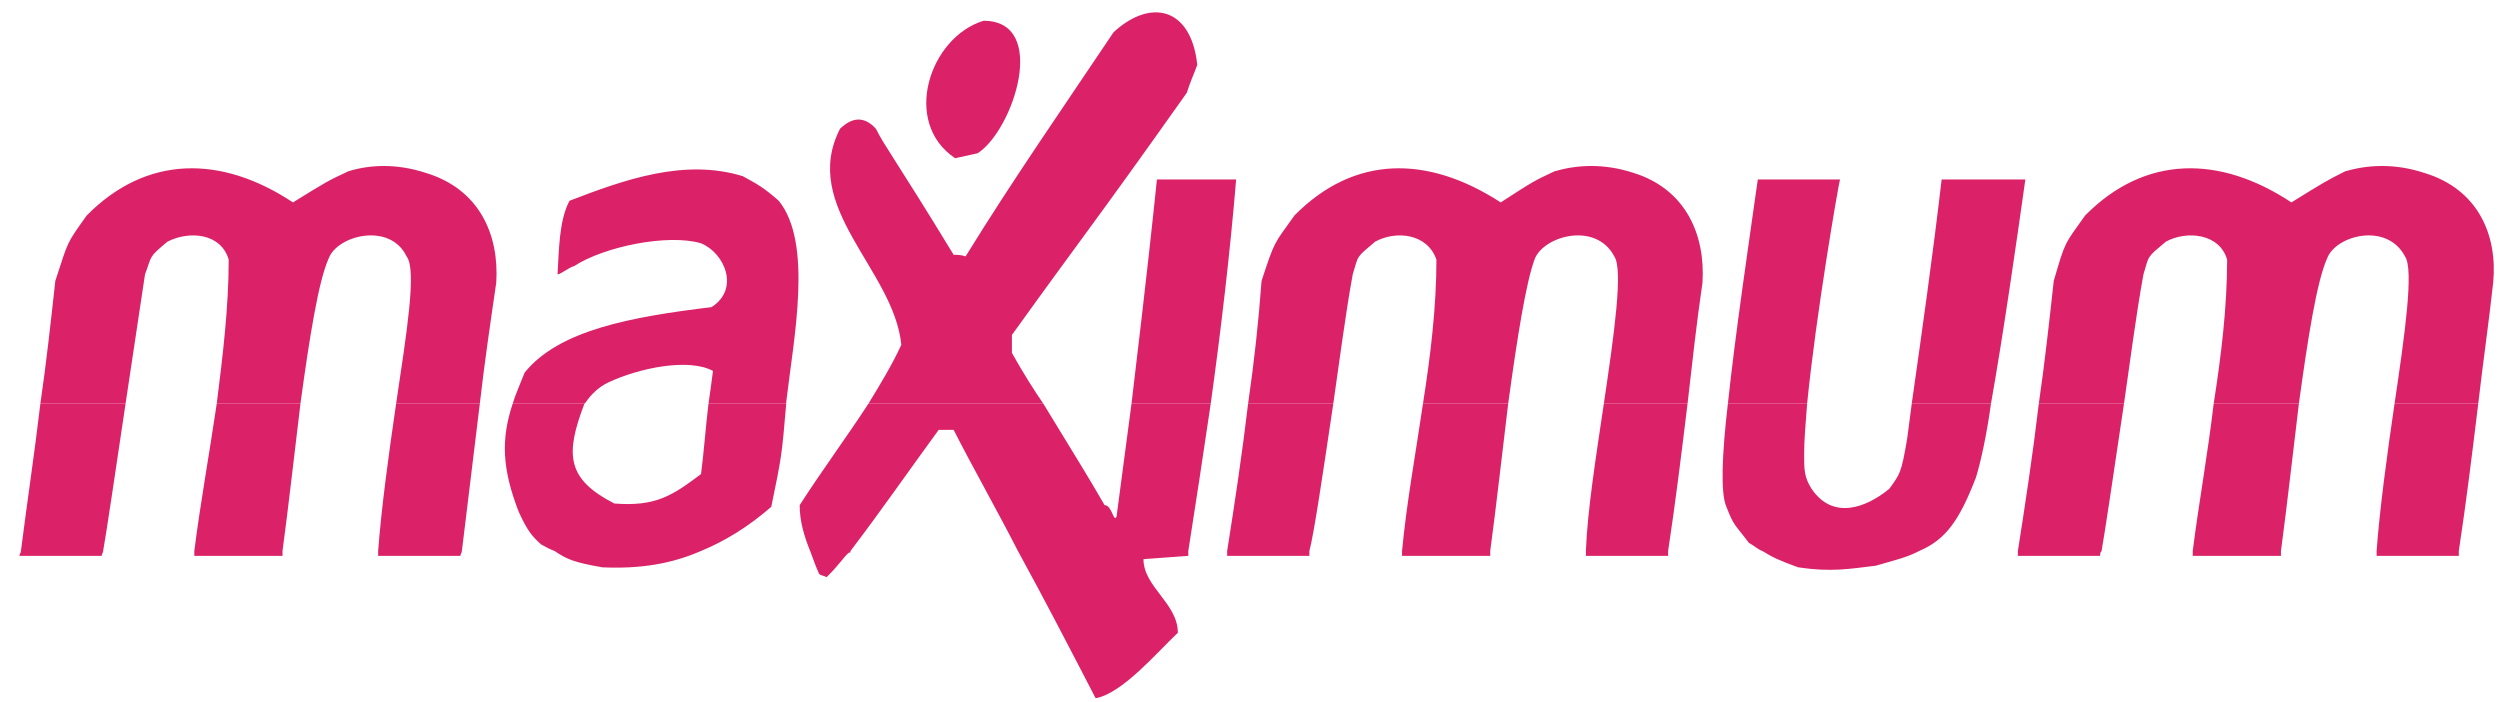 <svg width="121" height="34" viewBox="0 0 121 34" fill="none" xmlns="http://www.w3.org/2000/svg">
<path fill-rule="evenodd" clip-rule="evenodd" d="M4.992 26.666C4.992 26.746 4.92 26.825 4.92 26.904C4.196 26.904 1.013 26.904 0.941 26.904C0.941 26.825 1.013 26.746 1.013 26.666H4.992ZM13.674 26.666C13.674 26.746 13.674 26.825 13.674 26.904H9.405C9.405 26.825 9.405 26.746 9.405 26.666H13.674ZM22.355 26.666C22.355 26.746 22.282 26.825 22.282 26.904H18.303C18.303 26.825 18.303 26.746 18.303 26.666H22.355ZM33.93 26.666C32.483 27.3 30.964 27.538 29.155 27.459C27.781 27.221 27.419 27.062 26.84 26.666H33.93ZM41.164 26.666C41.164 26.746 41.164 26.746 41.092 26.746C40.875 26.904 40.586 27.379 40.007 27.934C39.862 27.855 39.717 27.855 39.645 27.775C39.5 27.459 39.356 27.062 39.211 26.666H41.164ZM57.514 26.666C57.514 26.746 57.514 26.825 57.514 26.904L55.344 27.062C55.344 28.409 57.008 29.201 57.008 30.627C55.995 31.577 54.331 33.557 53.029 33.795C51.799 31.419 50.569 29.043 49.267 26.666H57.514ZM63.374 26.666C63.374 26.746 63.374 26.825 63.374 26.904C62.578 26.904 59.467 26.904 59.395 26.904C59.395 26.825 59.395 26.746 59.395 26.666H63.374ZM72.128 26.666C72.128 26.746 72.128 26.825 72.128 26.904H67.859C67.859 26.825 67.859 26.746 67.859 26.666H72.128ZM80.737 26.666C80.737 26.746 80.737 26.825 80.737 26.904H76.758C76.758 26.825 76.758 26.746 76.758 26.666H80.737ZM92.89 26.666C92.312 26.983 91.588 27.142 90.792 27.379C89.49 27.538 88.622 27.696 87.031 27.459C86.162 27.142 85.801 26.983 85.294 26.666H92.89ZM101.716 26.666C101.644 26.746 101.644 26.825 101.644 26.904C100.921 26.904 97.737 26.904 97.665 26.904C97.665 26.825 97.665 26.746 97.665 26.666H101.716ZM110.398 26.666C110.398 26.746 110.398 26.825 110.398 26.904H106.129C106.129 26.825 106.129 26.746 106.129 26.666H110.398ZM119.007 26.666C119.007 26.746 119.007 26.825 119.007 26.904H115.028C115.028 26.825 115.028 26.746 115.028 26.666H119.007Z" fill="#DB2268"/>
<path fill-rule="evenodd" clip-rule="evenodd" d="M6.077 19.538C5.571 22.944 5.137 25.875 4.992 26.667H1.013C1.303 24.37 1.664 21.994 1.954 19.538H6.077ZM14.542 19.538C14.252 21.914 13.963 24.528 13.673 26.667H9.405C9.695 24.37 10.129 21.994 10.49 19.538H14.542ZM23.223 19.538C22.933 21.914 22.644 24.291 22.355 26.667H18.303C18.448 24.687 18.81 21.994 19.172 19.538H23.223ZM34.291 19.538C34.147 20.726 34.075 21.835 33.93 22.944C32.555 23.974 31.759 24.528 29.734 24.37C27.419 23.182 27.346 21.994 28.287 19.538H24.814C24.236 21.281 24.308 22.706 25.104 24.766C25.538 25.716 25.755 25.954 26.189 26.35C26.478 26.508 26.623 26.587 26.84 26.667H33.93C35.087 26.191 36.245 25.479 37.33 24.528C37.836 22.073 37.836 22.073 38.053 19.538H34.291ZM50.497 19.538C52.088 22.152 52.595 22.944 53.463 24.449C53.824 24.449 53.897 25.32 54.041 25.003C54.331 22.865 54.548 21.122 54.765 19.538H58.599C58.237 21.994 57.876 24.37 57.514 26.667H49.267C48.254 24.687 47.169 22.786 46.156 20.806H45.432C43.986 22.786 42.611 24.766 41.164 26.667H39.211C38.922 25.954 38.705 25.241 38.705 24.449C39.717 22.865 40.947 21.202 42.032 19.538H50.497ZM64.531 19.538C64.025 22.944 63.591 25.875 63.374 26.667H59.395C59.757 24.37 60.118 21.994 60.408 19.538H64.531ZM72.996 19.538C72.706 21.914 72.417 24.528 72.127 26.667H67.859C68.076 24.37 68.51 21.994 68.872 19.538H72.996ZM81.677 19.538C81.388 21.914 81.098 24.291 80.737 26.667H76.757C76.83 24.687 77.264 21.994 77.626 19.538H81.677ZM87.465 19.538C87.392 20.489 87.32 21.281 87.32 21.994C87.32 22.706 87.32 23.102 87.681 23.657C88.694 25.162 90.286 24.607 91.443 23.657C91.95 22.944 92.022 22.944 92.311 21.202C92.384 20.647 92.456 20.093 92.529 19.538H96.363C96.146 21.122 95.856 22.39 95.639 23.102C94.844 25.162 94.192 26.112 92.89 26.667H85.294C85.077 26.587 84.932 26.429 84.643 26.271C83.992 25.399 83.92 25.479 83.558 24.528C83.269 23.895 83.341 21.994 83.63 19.538H87.465ZM102.801 19.538C102.295 22.944 101.861 25.875 101.716 26.667H97.665C98.027 24.37 98.388 21.994 98.678 19.538H102.801ZM111.266 19.538C110.976 21.914 110.687 24.528 110.398 26.667H106.129C106.419 24.37 106.853 21.994 107.142 19.538H111.266ZM119.947 19.538C119.658 21.914 119.368 24.291 119.006 26.667H115.028C115.172 24.687 115.534 21.994 115.896 19.538H119.947Z" fill="#DB2268"/>
<path fill-rule="evenodd" clip-rule="evenodd" d="M1.954 19.538C2.243 17.558 2.46 15.578 2.677 13.598C3.328 11.618 3.183 11.855 4.196 10.43C7.09 7.499 10.707 7.499 14.18 9.796C15.844 8.767 15.844 8.767 16.857 8.291C17.869 7.975 19.172 7.895 20.618 8.371C23.223 9.163 24.163 11.38 24.019 13.677C23.729 15.657 23.44 17.637 23.223 19.538H19.172C19.678 16.133 20.184 13.044 19.678 12.41C18.882 10.747 16.35 11.38 15.916 12.489C15.41 13.598 14.976 16.37 14.541 19.538H10.49C10.78 17.241 11.069 14.865 11.069 12.568C10.707 11.301 9.188 11.143 8.103 11.697C7.162 12.489 7.379 12.331 7.018 13.281C6.728 15.261 6.367 17.558 6.077 19.538H1.954ZM24.814 19.538C24.959 19.063 25.176 18.588 25.393 18.033C27.057 15.974 30.53 15.341 34.436 14.865C35.811 13.994 35.087 12.252 33.93 11.776C32.338 11.301 29.227 11.935 27.78 12.885C27.636 12.885 27.129 13.281 26.985 13.281C27.057 12.093 27.057 10.668 27.564 9.717C30.24 8.687 33.134 7.658 35.955 8.529C36.679 8.925 36.968 9.083 37.692 9.717C39.356 11.776 38.415 16.37 38.053 19.459V19.538H34.291C34.364 19.063 34.436 18.509 34.508 17.954C33.351 17.321 30.964 17.796 29.444 18.509C28.938 18.746 28.576 19.142 28.359 19.459L28.287 19.538H24.814ZM42.032 19.538C42.611 18.588 43.19 17.637 43.624 16.687C43.262 13.044 38.705 10.034 40.658 6.232C41.236 5.678 41.815 5.598 42.394 6.232C42.828 7.103 43.407 7.816 46.156 12.331C46.301 12.331 46.518 12.331 46.735 12.41C48.977 8.767 51.509 5.123 53.897 1.559C55.705 -0.104 57.659 0.371 57.948 3.143C57.803 3.539 57.586 4.014 57.442 4.49C52.956 10.826 52.45 11.38 48.977 16.212V17.083C49.556 18.113 50.062 18.905 50.497 19.538H42.032ZM54.765 19.538C55.561 12.885 55.778 10.747 55.995 8.687H59.829C59.54 12.172 59.105 15.895 58.599 19.538H54.765ZM60.408 19.538C60.697 17.558 60.914 15.578 61.059 13.598C61.71 11.618 61.638 11.855 62.65 10.43C65.544 7.499 69.089 7.499 72.634 9.796C74.225 8.767 74.225 8.767 75.238 8.291C76.323 7.975 77.626 7.895 79.073 8.371C81.605 9.163 82.545 11.38 82.4 13.677C82.111 15.657 81.894 17.637 81.677 19.538H77.626C78.132 16.133 78.566 13.044 78.132 12.41C77.264 10.747 74.804 11.38 74.298 12.489C73.864 13.598 73.43 16.37 72.996 19.538H68.872C69.234 17.241 69.523 14.865 69.523 12.568C69.089 11.301 67.57 11.143 66.557 11.697C65.617 12.489 65.761 12.331 65.472 13.281C65.11 15.261 64.821 17.558 64.531 19.538H60.408ZM83.63 19.538C83.992 16.133 84.643 11.776 85.077 8.687H89.056C88.984 8.925 87.898 15.182 87.465 19.538H83.63ZM92.528 19.538C93.035 15.974 93.541 12.41 93.975 8.687H98.027C97.593 11.776 96.942 16.291 96.363 19.538H92.528ZM98.678 19.538C98.967 17.558 99.184 15.578 99.401 13.598C99.98 11.618 99.908 11.855 100.92 10.43C103.814 7.499 107.431 7.499 110.904 9.796C112.568 8.767 112.568 8.767 113.508 8.291C114.594 7.975 115.896 7.895 117.343 8.371C119.947 9.163 120.887 11.38 120.67 13.677C120.453 15.657 120.164 17.637 119.947 19.538H115.896C116.402 16.133 116.836 13.044 116.402 12.41C115.534 10.747 113.074 11.38 112.64 12.489C112.134 13.598 111.7 16.37 111.266 19.538H107.142C107.504 17.241 107.793 14.865 107.793 12.568C107.431 11.301 105.84 11.143 104.827 11.697C103.887 12.489 104.031 12.331 103.742 13.281C103.38 15.261 103.091 17.558 102.801 19.538H98.678ZM46.228 7.658C43.624 5.915 44.998 1.797 47.603 1.005C50.786 1.005 49.05 6.311 47.313 7.42C46.952 7.499 46.59 7.579 46.228 7.658Z" fill="#DB2268"/>
</svg>
